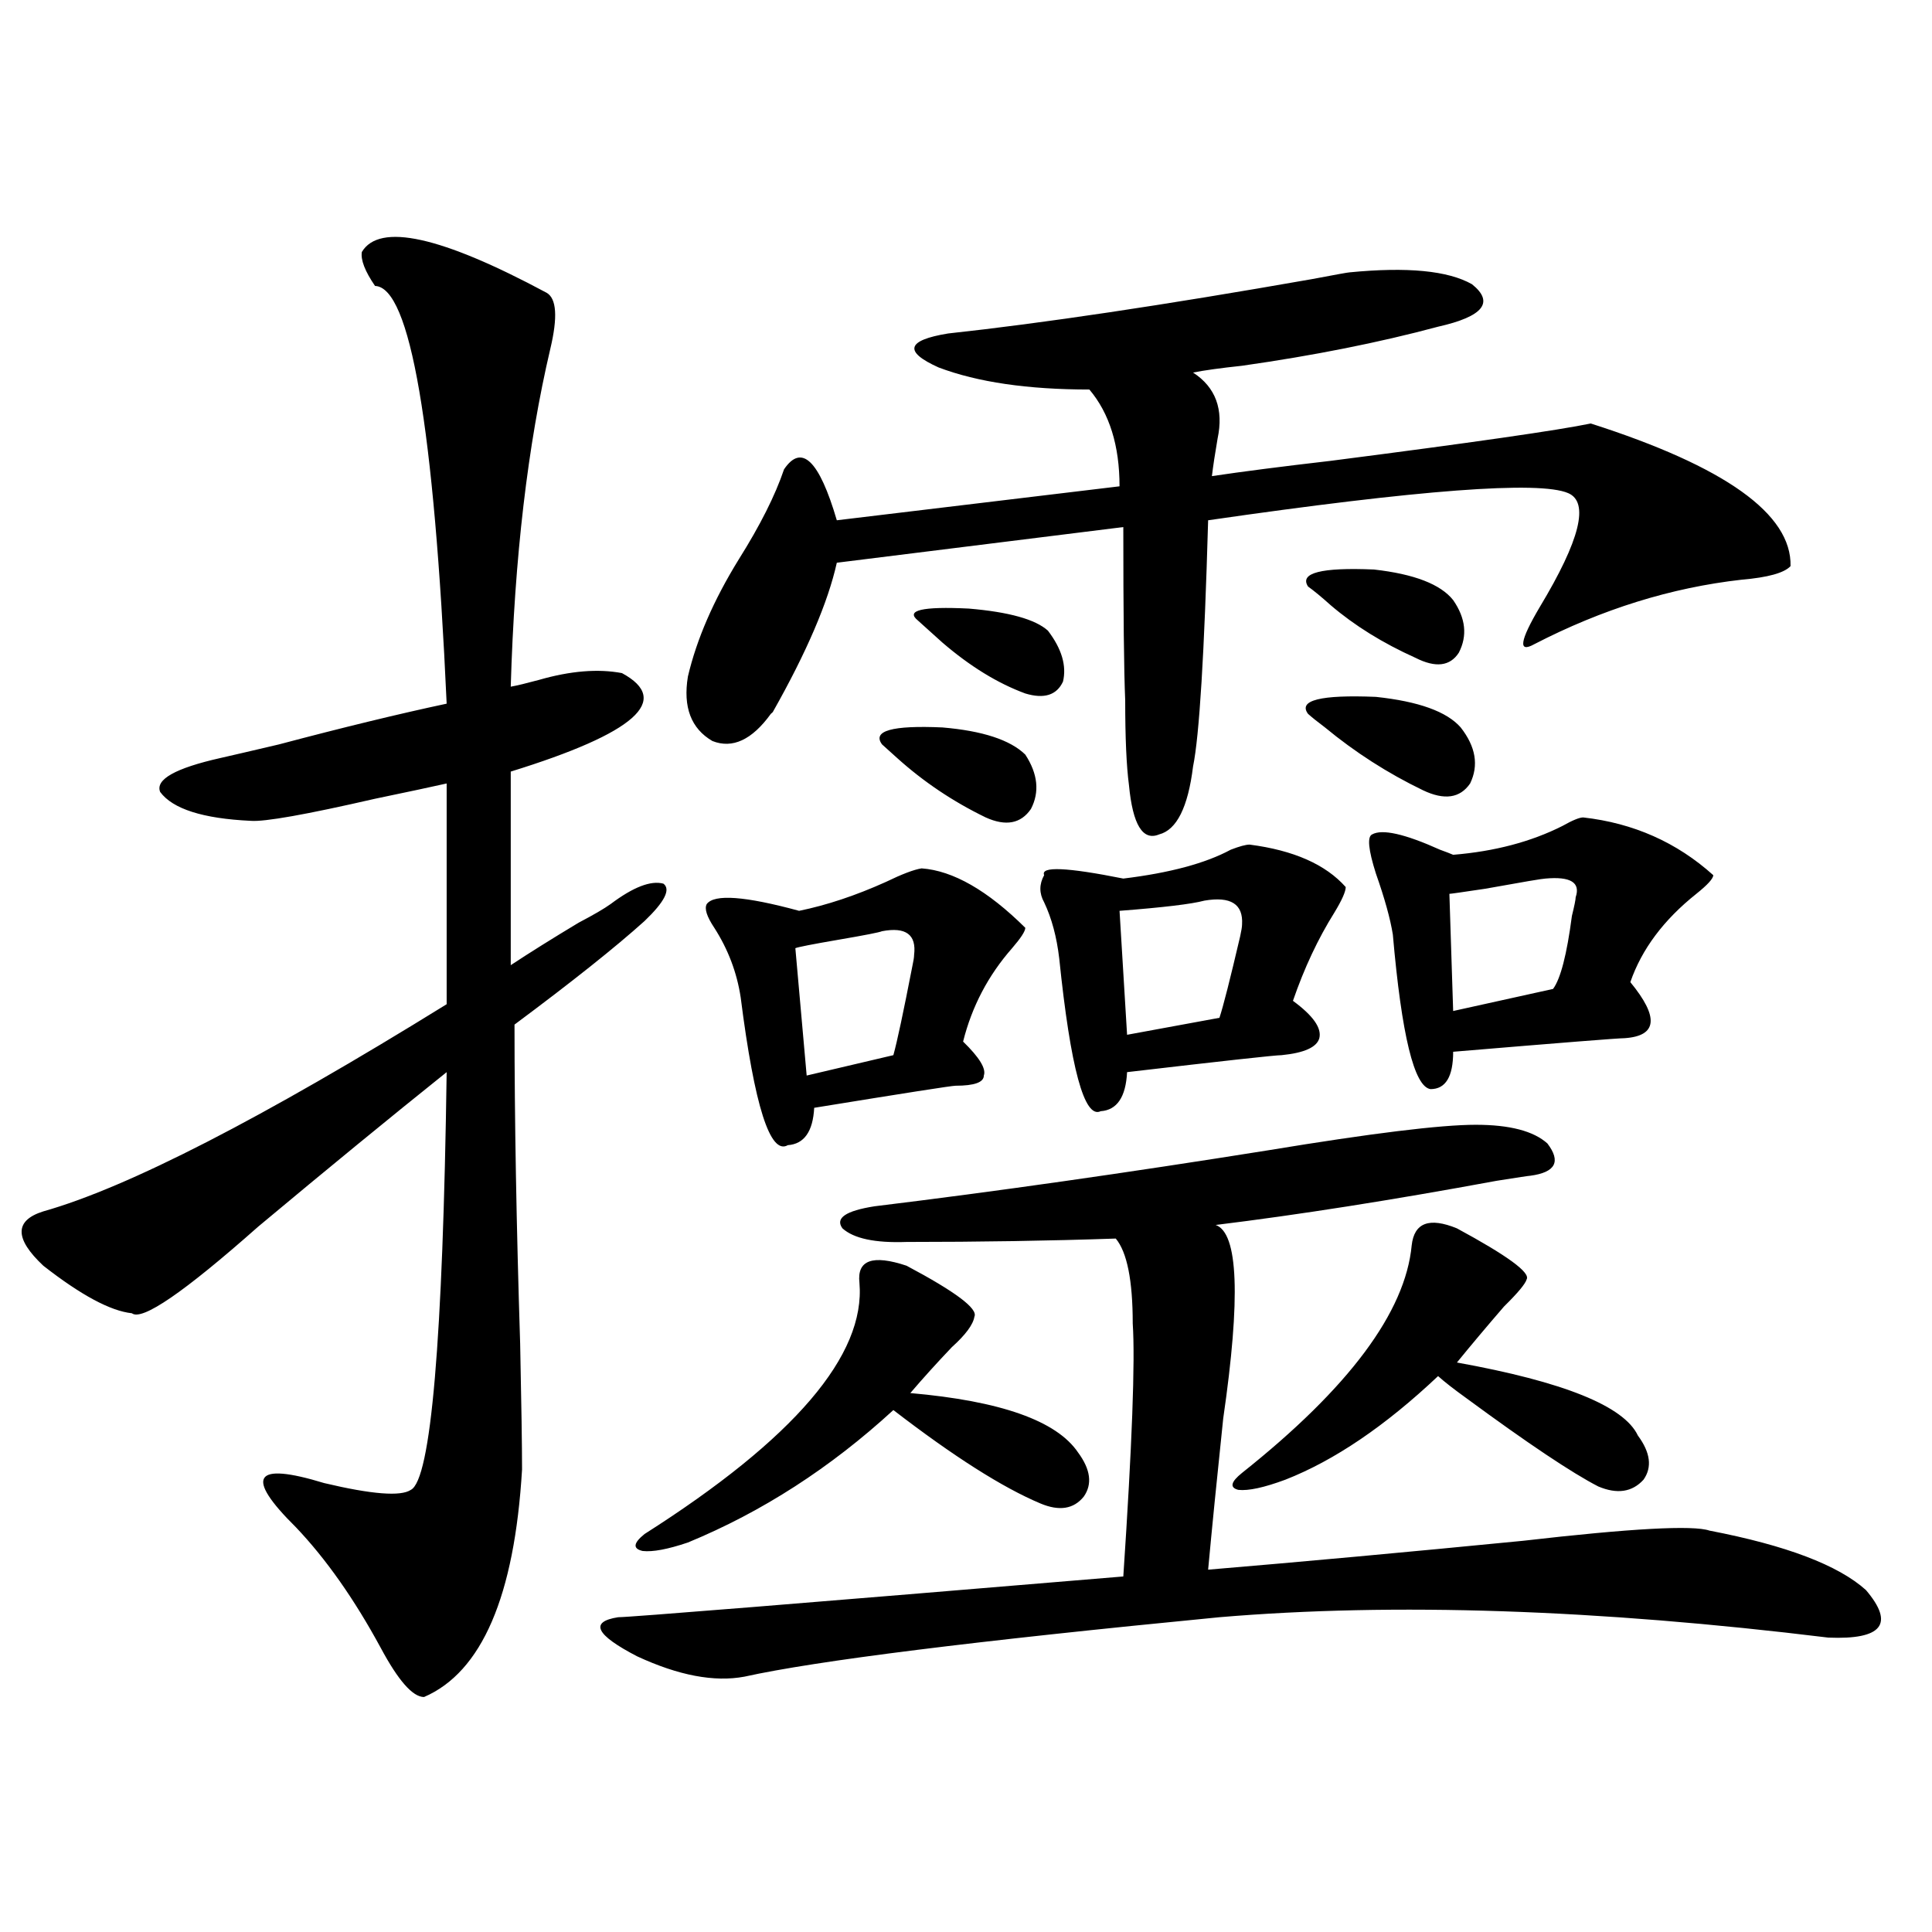 <?xml version="1.0" encoding="utf-8"?>
<!-- Generator: Adobe Illustrator 16.0.0, SVG Export Plug-In . SVG Version: 6.00 Build 0)  -->
<!DOCTYPE svg PUBLIC "-//W3C//DTD SVG 1.1//EN" "http://www.w3.org/Graphics/SVG/1.1/DTD/svg11.dtd">
<svg version="1.1" id="图层_1" xmlns="http://www.w3.org/2000/svg" xmlns:xlink="http://www.w3.org/1999/xlink" x="0px" y="0px"
	 width="1000px" height="1000px" viewBox="0 0 1000 1000" enable-background="new 0 0 1000 1000" xml:space="preserve">
<path d="M187.289,130.426c9.1-15.23,40.975-8.199,95.607,21.094c5.198,2.938,5.854,12.606,1.951,29.004
	c-11.707,49.809-18.536,108.105-20.487,174.902c3.247-0.577,8.125-1.758,14.634-3.516c16.25-4.683,30.563-5.851,42.926-3.516
	c26.006,14.063,6.829,31.063-57.56,50.977v100.195c9.756-6.44,21.463-13.761,35.121-21.973c7.805-4.093,13.323-7.319,16.585-9.668
	c11.707-8.789,20.808-12.305,27.316-10.547c3.902,2.938,0.641,9.38-9.756,19.336c-14.969,13.485-37.407,31.353-67.315,53.613
	c0,48.642,0.976,103.711,2.927,165.234c0.641,31.063,0.976,52.734,0.976,65.039c-3.902,65.616-20.822,104.878-50.73,117.773
	c-5.854,0-13.338-8.501-22.438-25.488c-13.658-25.2-28.292-45.991-43.901-62.402c-26.676-26.367-21.798-33.976,14.634-22.852
	c24.709,5.864,39.664,7.031,44.877,3.516c10.396-5.273,16.585-77.344,18.536-216.211c-29.268,23.442-61.797,50.098-97.559,79.98
	c-38.383,33.989-60.167,48.931-65.364,44.824c-11.067-1.167-26.341-9.366-45.853-24.609c-14.969-14.063-14.969-23.429,0-28.125
	C65.98,614.703,135.583,578.97,231.19,519.781V405.523c-7.805,1.758-20.167,4.395-37.072,7.91
	c-35.777,8.212-57.24,12.017-64.389,11.426c-24.725-1.167-40.334-6.152-46.828-14.941c-2.607-6.44,7.805-12.305,31.219-17.578
	c5.198-1.167,15.274-3.516,30.243-7.031c33.17-8.789,62.102-15.82,86.827-21.094c-6.509-143.551-18.872-215.621-37.072-216.211
	C188.904,140.396,186.633,134.531,187.289,130.426z M763.859,582.184c17.561,0,29.908,3.228,37.072,9.668
	c7.149,9.38,4.223,14.941-8.78,16.699c-0.655,0-6.509,0.879-17.561,2.637c-53.992,9.97-102.437,17.578-145.362,22.852
	c11.707,4.106,13.003,37.505,3.902,100.195c-3.262,31.063-5.854,57.129-7.805,78.223c48.779-4.093,103.077-9.077,162.923-14.941
	c55.929-6.44,88.123-8.198,96.583-5.273c39.664,7.622,66.66,17.88,80.974,30.762c14.954,17.578,8.445,25.776-19.512,24.609
	c-119.677-14.653-224.72-18.169-315.114-10.547c-126.826,12.305-208.775,22.55-245.848,30.762
	c-15.609,2.925-34.146-0.591-55.608-10.547c-21.463-11.138-24.725-17.88-9.756-20.215c5.854,0,93.001-7.031,261.457-21.094
	c4.543-67.964,6.174-111.621,4.878-130.957c0-22.261-2.927-36.914-8.78-43.945c-34.48,1.181-70.577,1.758-108.29,1.758
	c-16.265,0.591-27.316-1.758-33.17-7.031c-3.902-5.273,1.616-9.077,16.585-11.426c62.438-7.608,130.394-17.276,203.897-29.004
	C709.867,586.578,745.644,582.184,763.859,582.184z M469.232,655.133c25.365,13.485,37.072,22.274,35.121,26.367
	c-0.655,4.106-4.558,9.38-11.707,15.82c-7.805,8.212-14.969,16.122-21.463,23.73c46.828,4.106,75.761,14.364,86.827,30.762
	c6.494,8.789,7.47,16.411,2.927,22.852c-5.213,6.454-12.683,7.622-22.438,3.516c-19.512-8.198-44.877-24.308-76.096-48.34
	c-32.529,29.883-67.971,52.734-106.339,68.555c-10.411,3.516-18.216,4.985-23.414,4.395c-5.213-1.167-4.878-4.093,0.976-8.789
	c77.392-49.219,114.464-92.573,111.217-130.078C443.532,652.208,451.672,649.282,469.232,655.133z M698.495,140.973
	c29.908-2.926,51.051-0.879,63.413,6.152c11.707,9.379,5.854,16.699-17.561,21.973c-30.578,8.212-64.389,14.941-101.461,20.215
	c-11.066,1.181-19.512,2.348-25.365,3.516c11.707,7.621,15.93,19.047,12.683,34.277c-1.311,7.621-2.286,14.063-2.927,19.336
	c15.609-2.335,36.097-4.972,61.462-7.91c72.834-9.366,117.711-15.82,134.631-19.336c69.587,22.274,104.053,46.884,103.412,73.828
	c-3.262,3.516-11.707,5.864-25.365,7.031c-36.432,4.106-72.193,15.243-107.314,33.398c-8.46,4.696-7.484-1.758,2.927-19.336
	c20.808-34.565,25.686-54.19,14.634-58.887c-14.969-6.441-77.071-1.758-186.337,14.063c-1.951,69.146-4.558,111.621-7.805,127.441
	c-2.606,21.094-8.46,32.821-17.561,35.156c-8.46,3.516-13.658-4.972-15.609-25.488c-1.311-9.956-1.951-24.609-1.951-43.945
	c-0.655-15.229-0.976-45.112-0.976-89.648l-148.289,18.457c-4.558,20.517-15.609,46.294-33.17,77.344l-0.976,0.879
	c-9.756,13.485-19.847,18.169-30.243,14.063c-11.066-6.44-15.289-17.578-12.683-33.398c4.543-19.336,13.323-39.551,26.341-60.645
	c11.052-17.578,18.856-33.097,23.414-46.582c9.101-13.473,18.201-4.684,27.316,26.367l146.338-17.578
	c0-21.094-5.213-37.793-15.609-50.098c-31.874,0-57.895-3.805-78.047-11.426c-18.216-8.199-16.585-14.063,4.878-17.578
	c48.779-5.273,111.537-14.64,188.288-28.125C691.331,142.153,697.84,140.973,698.495,140.973z M477.037,449.469
	c16.25,1.181,34.146,11.426,53.657,30.762c0,1.758-2.286,5.273-6.829,10.547c-12.362,14.063-20.822,30.185-25.365,48.34
	c8.445,8.212,12.027,14.063,10.731,17.578c0,3.516-4.878,5.273-14.634,5.273c-1.951,0-26.341,3.817-73.169,11.426
	c-0.655,12.305-5.213,18.759-13.658,19.336c-9.115,5.273-17.24-20.215-24.39-76.465c-1.951-12.882-6.509-24.897-13.658-36.035
	c-3.902-5.851-5.213-9.956-3.902-12.305c3.902-5.273,19.832-4.093,47.804,3.516c14.299-2.925,29.268-7.91,44.877-14.941
	C466.946,452.407,473.135,450.06,477.037,449.469z M473.135,494.293c1.296-10.547-4.237-14.64-16.585-12.305
	c-1.311,0.591-8.78,2.06-22.438,4.395c-13.658,2.349-21.143,3.817-22.438,4.395l5.854,65.918l44.877-10.547
	c1.951-7.031,5.198-22.261,9.756-45.703C472.8,497.521,473.135,495.474,473.135,494.293z M456.55,385.309
	c-5.213-7.031,5.198-9.956,31.219-8.789c20.808,1.758,35.121,6.454,42.926,14.063c6.494,9.97,7.47,19.336,2.927,28.125
	c-5.213,7.622-13.018,9.091-23.414,4.395c-16.92-8.198-32.194-18.457-45.853-30.762C461.093,389.415,458.501,387.066,456.55,385.309
	z M475.086,321.148c-6.509-5.273,2.271-7.319,26.341-6.152c20.808,1.758,34.466,5.575,40.975,11.426
	c7.149,9.38,9.756,18.169,7.805,26.367c-3.262,7.031-9.756,9.091-19.512,6.152c-14.313-5.273-28.627-14.063-42.926-26.367
	C482.556,327.892,478.333,324.087,475.086,321.148z M646.789,437.164c22.759,2.938,39.344,10.259,49.755,21.973
	c0,2.349-1.951,6.743-5.854,13.184c-8.46,13.485-15.609,28.716-21.463,45.703c10.396,7.622,14.954,14.063,13.658,19.336
	c-1.311,4.696-7.805,7.622-19.512,8.789c-3.262,0-29.923,2.938-79.998,8.789c-0.655,12.896-5.213,19.638-13.658,20.215
	c-8.46,4.106-15.609-22.261-21.463-79.102c-1.311-11.124-3.902-20.792-7.805-29.004c-2.606-4.683-2.606-9.366,0-14.063
	c-1.951-4.683,11.707-4.093,40.975,1.758c24.055-2.925,42.591-7.91,55.608-14.941C641.576,438.043,644.838,437.164,646.789,437.164z
	 M642.887,478.473c0.641-10.547-5.854-14.64-19.512-12.305c-6.509,1.758-21.143,3.516-43.901,5.273l3.902,64.16l47.804-8.789
	c1.951-5.851,5.519-19.913,10.731-42.188C642.552,481.7,642.887,479.653,642.887,478.473z M754.104,635.797
	c26.006,14.063,38.048,22.852,36.097,26.367c-0.655,2.349-4.558,7.031-11.707,14.063c-9.115,10.547-17.24,20.215-24.39,29.004
	c55.273,9.97,86.492,22.563,93.656,37.793c6.494,8.789,7.47,16.411,2.927,22.852c-5.854,6.454-13.658,7.622-23.414,3.516
	c-13.658-7.031-36.432-22.261-68.291-45.703c-6.509-4.683-11.387-8.487-14.634-11.426c-27.316,25.79-53.657,43.657-79.022,53.613
	c-11.066,4.106-19.191,5.864-24.39,5.273c-4.558-1.167-3.902-4.093,1.951-8.789c55.273-43.945,84.541-83.194,87.803-117.773
	C731.985,632.872,739.79,629.946,754.104,635.797z M677.032,369.488c-5.213-7.031,6.494-9.956,35.121-8.789
	c22.104,2.349,36.737,7.622,43.901,15.82c7.805,9.97,9.421,19.638,4.878,29.004c-5.213,7.622-13.338,8.789-24.39,3.516
	c-18.216-8.789-35.121-19.624-50.73-32.52C681.91,373.595,678.983,371.246,677.032,369.488z M677.032,303.57
	c-4.558-7.031,6.829-9.956,34.146-8.789c20.808,2.349,34.466,7.622,40.975,15.82c6.494,9.38,7.47,18.457,2.927,27.246
	c-4.558,7.031-12.042,7.91-22.438,2.637c-16.92-7.608-31.554-16.699-43.901-27.246C684.182,309.146,680.279,305.919,677.032,303.57z
	 M819.468,423.102c26.006,2.938,48.444,12.896,67.315,29.883c0,1.758-2.927,4.985-8.78,9.668
	c-16.92,13.485-28.292,28.716-34.146,45.703c14.954,18.169,13.979,27.837-2.927,29.004c-3.262,0-32.85,2.349-88.778,7.031
	c0,12.896-3.902,19.336-11.707,19.336c-8.46-1.167-14.969-27.823-19.512-79.98c-1.311-8.198-4.237-18.745-8.78-31.641
	c-3.902-12.305-4.558-19.034-1.951-20.215c5.198-2.925,16.905-0.288,35.121,7.91c3.247,1.181,5.519,2.06,6.829,2.637
	c21.463-1.758,40.319-6.729,56.584-14.941C813.935,424.571,817.517,423.102,819.468,423.102z M815.565,464.41
	c2.592-7.608-2.606-10.835-15.609-9.668c-1.311,0-11.707,1.758-31.219,5.273c-11.707,1.758-17.896,2.637-18.536,2.637l1.951,60.645
	l51.706-11.426c3.902-5.273,7.149-17.866,9.756-37.793C814.91,468.805,815.565,465.591,815.565,464.41z"/>
</svg>
